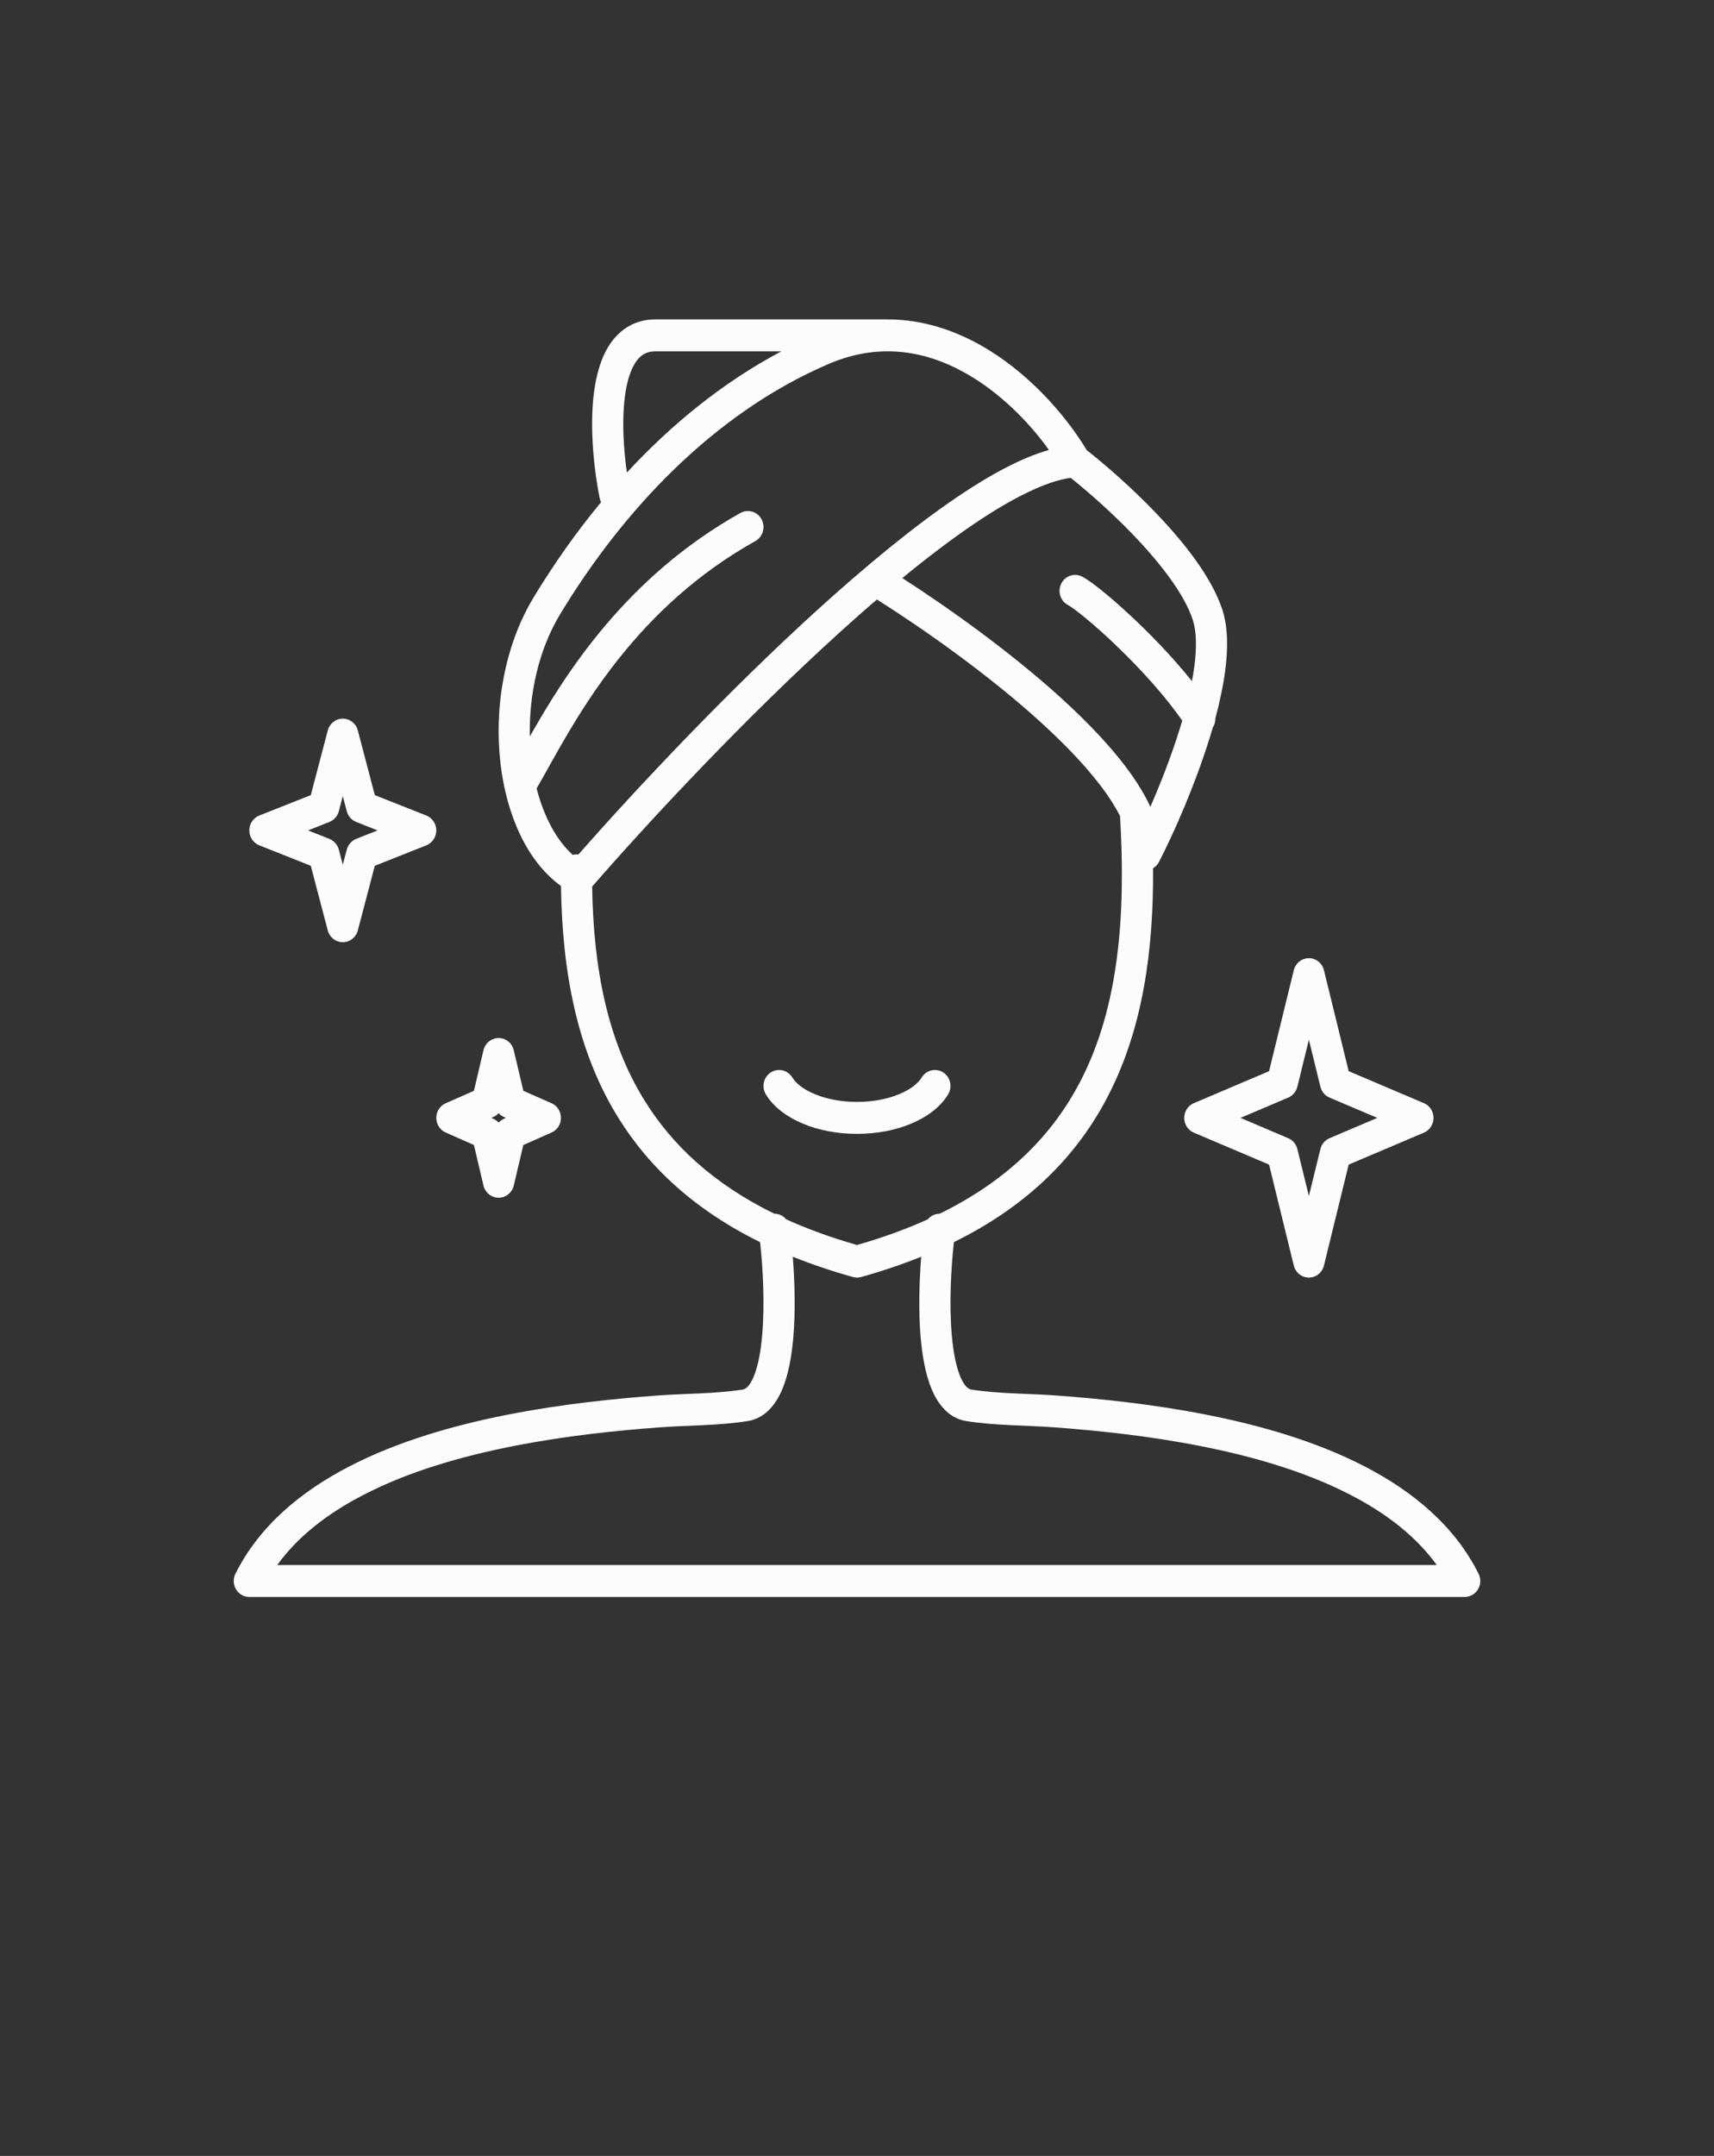 <svg width="70" height="88" viewBox="0 0 70 88" fill="none" xmlns="http://www.w3.org/2000/svg">
<rect x="0" y="0" width="70" height="88" fill="#333333" stroke="none"/>
<path d="M32.358 43.98C32.171 43.677 31.779 43.583 31.48 43.774C31.182 43.965 31.092 44.367 31.279 44.672C31.605 45.207 32.164 45.604 32.793 45.867C33.429 46.134 34.192 46.282 35 46.282C35.808 46.282 36.571 46.134 37.208 45.867C37.837 45.604 38.396 45.207 38.721 44.672C38.908 44.367 38.818 43.965 38.52 43.774C38.222 43.583 37.829 43.677 37.643 43.98C37.506 44.206 37.208 44.459 36.728 44.66C36.258 44.856 35.661 44.978 35 44.978C34.339 44.978 33.742 44.856 33.273 44.66C32.793 44.459 32.494 44.206 32.358 43.98Z" fill="#FCFCFC"/>
<path fill-rule="evenodd" clip-rule="evenodd" d="M40.399 14.298C42.233 15.433 43.623 17.114 44.381 18.372C45.179 19.003 46.236 19.922 47.217 20.949C48.363 22.145 49.489 23.566 49.922 24.89C50.158 25.616 50.153 26.494 50.036 27.381C49.954 28.002 49.815 28.656 49.636 29.318C49.639 29.451 49.604 29.581 49.532 29.693C49.482 29.866 49.43 30.039 49.375 30.209C48.776 32.119 47.933 34.011 47.337 35.177C47.279 35.289 47.193 35.379 47.091 35.44C47.115 38.785 46.675 41.958 45.276 44.69C44.016 47.152 42.002 49.202 38.957 50.702C38.838 51.789 38.763 53.238 38.87 54.478C38.93 55.188 39.047 55.784 39.221 56.197C39.4 56.619 39.566 56.703 39.663 56.719C40.809 56.897 42 56.877 43.156 56.963C44.883 57.09 47.041 57.307 49.253 57.742C51.463 58.175 53.75 58.832 55.726 59.853C57.7 60.872 59.408 62.28 60.385 64.238C60.487 64.439 60.477 64.681 60.36 64.875C60.245 65.068 60.039 65.185 59.818 65.185H10.182C9.96 65.185 9.754 65.068 9.64 64.875C9.523 64.681 9.513 64.439 9.615 64.238C10.592 62.28 12.3 60.872 14.273 59.853C16.249 58.832 18.536 58.175 20.746 57.742C22.959 57.307 25.116 57.09 26.844 56.963C28 56.877 29.191 56.897 30.337 56.719C30.433 56.703 30.6 56.619 30.779 56.197C30.953 55.784 31.07 55.188 31.129 54.478C31.236 53.238 31.162 51.792 31.042 50.702C28.388 49.396 26.516 47.667 25.241 45.609C23.545 42.867 22.959 39.615 22.911 36.165C21.489 35.139 20.679 33.201 20.441 31.174C20.177 28.934 20.58 26.39 21.795 24.381C22.596 23.059 23.513 21.748 24.547 20.498C24.522 20.449 24.505 20.396 24.492 20.34C24.266 19.217 24.072 17.508 24.254 16.049C24.346 15.326 24.537 14.595 24.922 14.03C25.33 13.432 25.947 13.037 26.767 13.037H36.181C37.749 13.022 39.181 13.544 40.399 14.298ZM25.516 16.218C25.394 17.188 25.466 18.334 25.603 19.288C27.408 17.338 29.513 15.609 31.91 14.341H26.767C26.401 14.341 26.16 14.491 25.966 14.776C25.75 15.092 25.596 15.584 25.516 16.218ZM48.679 27.805C48.012 26.97 47.254 26.168 46.556 25.494C46.044 25 45.559 24.567 45.156 24.233C44.773 23.917 44.423 23.652 44.192 23.535C43.879 23.375 43.496 23.505 43.339 23.828C43.183 24.149 43.309 24.541 43.625 24.701C43.712 24.747 43.966 24.923 44.358 25.249C44.731 25.557 45.194 25.967 45.683 26.443C46.588 27.317 47.568 28.386 48.283 29.417C48.244 29.547 48.204 29.68 48.162 29.809C47.821 30.902 47.391 31.994 46.981 32.934C46.784 32.506 46.531 32.081 46.245 31.671C45.502 30.604 44.46 29.512 43.312 28.47C41.231 26.583 38.735 24.811 36.851 23.596C37.88 22.751 38.877 21.995 39.812 21.363C41.423 20.279 42.765 19.634 43.727 19.505C44.47 20.098 45.422 20.936 46.31 21.862C47.438 23.041 48.38 24.281 48.714 25.302C48.86 25.75 48.883 26.397 48.776 27.207C48.751 27.401 48.718 27.599 48.679 27.805ZM34.261 25.842C34.781 25.369 35.3 24.91 35.815 24.47C37.694 25.659 40.322 27.5 42.469 29.448C43.58 30.454 44.542 31.472 45.209 32.427C45.425 32.738 45.601 33.033 45.743 33.308C45.984 37.382 45.691 41.074 44.15 44.084C43.029 46.269 41.224 48.145 38.378 49.541C38.186 49.541 38.01 49.627 37.893 49.77C37.023 50.164 36.061 50.516 34.999 50.819C33.938 50.516 32.976 50.164 32.106 49.77C31.989 49.627 31.813 49.541 31.621 49.541C29.135 48.323 27.448 46.74 26.317 44.911C24.8 42.462 24.233 39.495 24.184 36.188C26.595 33.42 30.443 29.305 34.261 25.842ZM33.416 24.865C29.749 28.193 26.065 32.101 23.622 34.879C23.597 34.876 23.572 34.874 23.55 34.874C23.495 34.874 23.443 34.882 23.39 34.894C22.729 34.296 22.215 33.349 21.916 32.182C22.053 31.948 22.197 31.688 22.357 31.403C23.731 28.936 26.058 24.76 30.851 22.084C31.159 21.911 31.271 21.516 31.104 21.2C30.935 20.882 30.55 20.767 30.239 20.938C25.571 23.548 23.078 27.515 21.638 30.064C21.601 28.332 22.001 26.514 22.878 25.068C25.409 20.884 29.118 16.877 33.851 14.852C36.066 13.902 38.076 14.384 39.739 15.412C41.052 16.225 42.121 17.365 42.839 18.366C41.713 18.684 40.435 19.382 39.113 20.273C37.336 21.472 35.372 23.092 33.416 24.865ZM35.169 52.125C36.044 51.881 36.861 51.603 37.622 51.297C37.542 52.319 37.508 53.515 37.6 54.592C37.667 55.356 37.798 56.112 38.052 56.711C38.301 57.302 38.733 57.892 39.471 58.007C40.652 58.193 41.873 58.175 43.063 58.262C44.769 58.389 46.872 58.6 49.014 59.023C51.162 59.443 53.322 60.069 55.152 61.017C56.611 61.768 57.831 62.71 58.677 63.881H11.322C12.168 62.71 13.388 61.768 14.847 61.017C16.677 60.069 18.837 59.443 20.985 59.023C23.127 58.6 25.23 58.389 26.936 58.262C28.126 58.175 29.347 58.193 30.528 58.007C31.266 57.892 31.698 57.302 31.947 56.711C32.2 56.112 32.332 55.356 32.399 54.592C32.491 53.515 32.457 52.319 32.377 51.297C33.138 51.603 33.956 51.881 34.831 52.125C34.942 52.156 35.057 52.156 35.169 52.125Z" fill="#FCFCFC"/>
<path fill-rule="evenodd" clip-rule="evenodd" d="M54.071 39.605C54.002 39.315 53.745 39.111 53.455 39.111C53.164 39.111 52.908 39.315 52.838 39.605L51.829 43.723L48.757 45.029C48.518 45.128 48.364 45.368 48.364 45.63C48.364 45.895 48.518 46.132 48.757 46.233L51.829 47.537L52.838 51.654C52.908 51.945 53.164 52.148 53.455 52.148C53.745 52.148 54.002 51.945 54.071 51.654L55.08 47.537L58.153 46.233C58.391 46.132 58.545 45.895 58.545 45.63C58.545 45.368 58.391 45.128 58.153 45.029L55.08 43.723L54.071 39.605ZM52.985 44.357L53.455 42.442L53.925 44.357C53.974 44.558 54.111 44.721 54.297 44.802L56.249 45.63L54.297 46.46C54.111 46.539 53.974 46.702 53.925 46.903L53.455 48.818L52.985 46.903C52.935 46.702 52.798 46.539 52.612 46.46L50.661 45.63L52.612 44.802C52.798 44.721 52.935 44.558 52.985 44.357Z" fill="#FCFCFC"/>
<path fill-rule="evenodd" clip-rule="evenodd" d="M14 29.333C14.288 29.333 14.54 29.532 14.614 29.817L15.307 32.455L17.41 33.288C17.657 33.387 17.818 33.626 17.818 33.896C17.818 34.166 17.657 34.408 17.41 34.505L15.307 35.34L14.614 37.978C14.54 38.261 14.288 38.459 14 38.459C13.712 38.459 13.461 38.261 13.386 37.978L12.693 35.34L10.59 34.505C10.344 34.408 10.182 34.166 10.182 33.896C10.182 33.626 10.344 33.387 10.59 33.288L12.693 32.455L13.386 29.817C13.461 29.532 13.712 29.333 14 29.333ZM14 32.496L13.838 33.112C13.786 33.313 13.642 33.476 13.453 33.55L12.581 33.896L13.453 34.242C13.642 34.319 13.786 34.482 13.838 34.681L14 35.297L14.162 34.681C14.214 34.482 14.358 34.319 14.547 34.242L15.419 33.896L14.547 33.55C14.358 33.476 14.214 33.313 14.162 33.112L14 32.496Z" fill="#FCFCFC"/>
<path fill-rule="evenodd" clip-rule="evenodd" d="M20.983 42.87C20.913 42.577 20.657 42.371 20.364 42.371C20.07 42.371 19.814 42.577 19.745 42.87L19.355 44.525L18.204 45.032C17.97 45.133 17.818 45.37 17.818 45.63C17.818 45.89 17.97 46.126 18.204 46.228L19.355 46.737L19.745 48.39C19.814 48.683 20.07 48.889 20.364 48.889C20.657 48.889 20.913 48.683 20.983 48.39L21.373 46.737L22.524 46.228C22.758 46.126 22.909 45.89 22.909 45.63C22.909 45.37 22.758 45.133 22.524 45.032L21.373 44.525L20.983 42.87ZM20.15 45.592C20.232 45.556 20.304 45.503 20.364 45.439C20.424 45.503 20.496 45.556 20.578 45.592L20.662 45.63L20.578 45.668C20.496 45.704 20.424 45.757 20.364 45.821C20.304 45.757 20.232 45.704 20.15 45.668L20.066 45.63L20.15 45.592Z" fill="#FCFCFC"/>
</svg>
